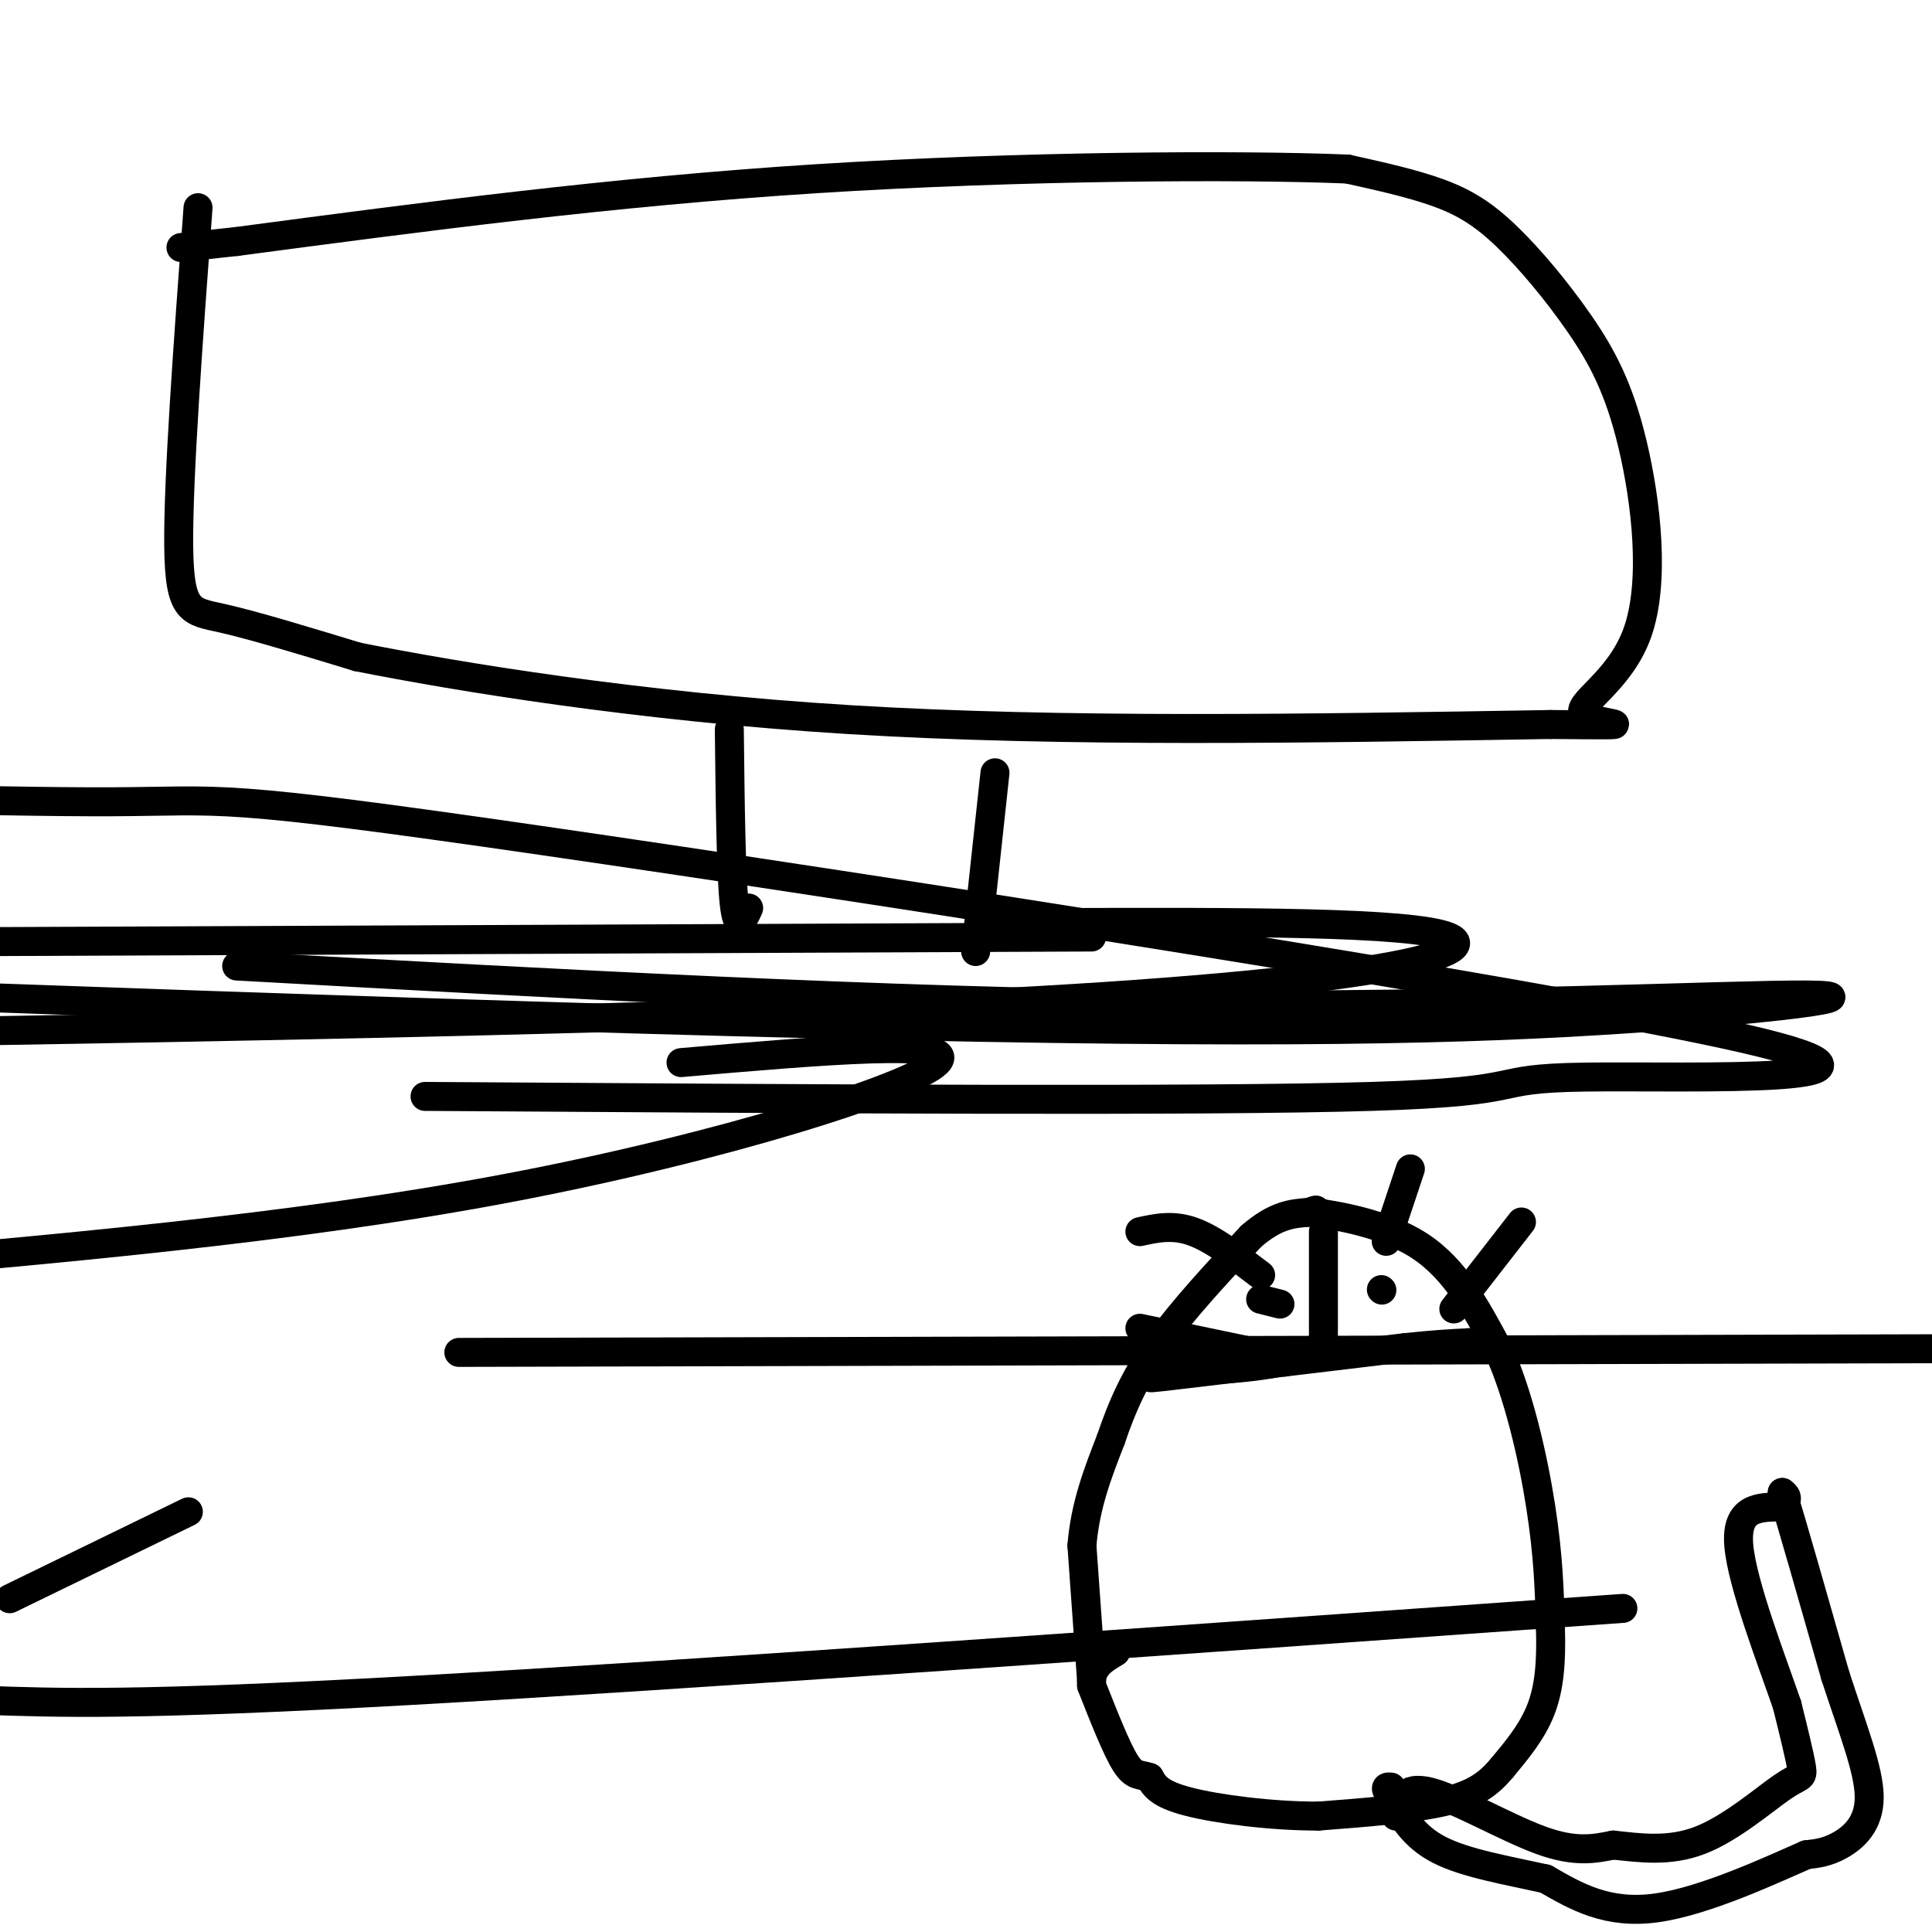 <svg viewBox='0 0 400 400' version='1.1' xmlns='http://www.w3.org/2000/svg' xmlns:xlink='http://www.w3.org/1999/xlink'><g fill='none' stroke='#000000' stroke-width='6' stroke-linecap='round' stroke-linejoin='round'><path d='M226,348c0.000,0.000 -2.000,-28.000 -2,-28'/><path d='M224,320c0.667,-8.333 3.333,-15.167 6,-22'/><path d='M230,298c2.311,-6.889 5.089,-13.111 10,-20c4.911,-6.889 11.956,-14.444 19,-22'/><path d='M259,256c5.167,-4.500 8.583,-4.750 12,-5'/><path d='M271,251c2.167,-0.833 1.583,-0.417 1,0'/><path d='M272,251c4.333,0.622 14.667,2.178 22,7c7.333,4.822 11.667,12.911 16,21'/><path d='M310,279c4.400,9.489 7.400,22.711 9,33c1.600,10.289 1.800,17.644 2,25'/><path d='M321,337c0.222,7.133 -0.222,12.467 -2,17c-1.778,4.533 -4.889,8.267 -8,12'/><path d='M311,366c-2.756,3.289 -5.644,5.511 -12,7c-6.356,1.489 -16.178,2.244 -26,3'/><path d='M273,376c-9.689,0.022 -20.911,-1.422 -27,-3c-6.089,-1.578 -7.044,-3.289 -8,-5'/><path d='M238,368c-2.044,-0.733 -3.156,-0.067 -5,-3c-1.844,-2.933 -4.422,-9.467 -7,-16'/><path d='M226,349c-0.333,-3.833 2.333,-5.417 5,-7'/><path d='M274,255c0.000,0.000 0.000,23.000 0,23'/><path d='M274,278c-5.000,4.833 -17.500,5.417 -30,6'/><path d='M244,284c-6.444,1.289 -7.556,1.511 -3,1c4.556,-0.511 14.778,-1.756 25,-3'/><path d='M266,282c8.333,-1.000 16.667,-2.000 25,-3'/><path d='M291,279c6.333,-0.667 9.667,-0.833 13,-1'/><path d='M304,278c2.333,-0.167 1.667,-0.083 1,0'/><path d='M286,267c0.000,0.000 0.100,0.100 0.1,0.1'/><path d='M261,269c0.000,0.000 4.000,1.000 4,1'/><path d='M301,271c0.000,0.000 14.000,-18.000 14,-18'/><path d='M287,257c0.000,0.000 5.000,-15.000 5,-15'/><path d='M261,264c-4.917,-3.750 -9.833,-7.500 -14,-9c-4.167,-1.500 -7.583,-0.750 -11,0'/><path d='M260,280c0.000,0.000 -24.000,-5.000 -24,-5'/><path d='M289,376c0.733,-3.200 1.467,-6.400 7,-5c5.533,1.400 15.867,7.400 23,10c7.133,2.600 11.067,1.800 15,1'/><path d='M334,382c5.440,0.573 11.541,1.504 18,-1c6.459,-2.504 13.278,-8.443 17,-11c3.722,-2.557 4.349,-1.730 4,-4c-0.349,-2.270 -1.675,-7.635 -3,-13'/><path d='M370,353c-3.089,-9.000 -9.311,-25.000 -10,-33c-0.689,-8.000 4.156,-8.000 9,-8'/><path d='M369,312c1.500,-1.833 0.750,-2.417 0,-3'/><path d='M369,309c1.833,5.833 6.417,21.917 11,38'/><path d='M380,347c3.560,10.964 6.958,19.375 7,25c0.042,5.625 -3.274,8.464 -6,10c-2.726,1.536 -4.863,1.768 -7,2'/><path d='M374,384c-6.956,3.022 -20.844,9.578 -31,11c-10.156,1.422 -16.578,-2.289 -23,-6'/><path d='M320,389c-8.022,-1.778 -16.578,-3.222 -22,-6c-5.422,-2.778 -7.711,-6.889 -10,-11'/><path d='M288,372c-1.667,-2.167 -0.833,-2.083 0,-2'/><path d='M41,43c-2.067,28.067 -4.133,56.133 -4,70c0.133,13.867 2.467,13.533 9,15c6.533,1.467 17.267,4.733 28,8'/><path d='M74,136c20.578,4.089 58.022,10.311 102,13c43.978,2.689 94.489,1.844 145,1'/><path d='M321,150c23.367,0.190 9.284,0.164 7,-2c-2.284,-2.164 7.232,-6.465 11,-17c3.768,-10.535 1.789,-27.304 -1,-39c-2.789,-11.696 -6.387,-18.321 -11,-25c-4.613,-6.679 -10.242,-13.414 -15,-18c-4.758,-4.586 -8.645,-7.025 -14,-9c-5.355,-1.975 -12.177,-3.488 -19,-5'/><path d='M279,35c-22.067,-0.911 -67.733,-0.689 -110,2c-42.267,2.689 -81.133,7.844 -120,13'/><path d='M49,50c-20.000,2.167 -10.000,1.083 0,0'/><path d='M151,151c0.167,14.917 0.333,29.833 1,36c0.667,6.167 1.833,3.583 3,1'/><path d='M206,160c0.000,0.000 -4.000,37.000 -4,37'/><path d='M226,194c0.000,0.000 -240.000,1.000 -240,1'/><path d='M88,227c80.743,0.527 161.486,1.055 196,0c34.514,-1.055 22.798,-3.691 44,-4c21.202,-0.309 75.322,1.711 33,-8c-42.322,-9.711 -181.087,-31.153 -249,-41c-67.913,-9.847 -64.975,-8.099 -89,-8c-24.025,0.099 -75.012,-1.450 -126,-3'/><path d='M49,200c67.231,3.729 134.463,7.458 195,8c60.537,0.542 114.381,-2.102 130,-2c15.619,0.102 -6.987,2.951 -38,5c-31.013,2.049 -70.432,3.300 -166,1c-95.568,-2.300 -247.284,-8.150 -399,-14'/><path d='M219,191c36.756,-0.111 73.511,-0.222 81,3c7.489,3.222 -14.289,9.778 -101,14c-86.711,4.222 -238.356,6.111 -390,8'/><path d='M141,220c29.067,-2.511 58.133,-5.022 53,0c-5.133,5.022 -44.467,17.578 -89,26c-44.533,8.422 -94.267,12.711 -144,17'/><path d='M95,280c0.000,0.000 404.000,-1.000 404,-1'/><path d='M336,333c-97.167,6.917 -194.333,13.833 -251,17c-56.667,3.167 -72.833,2.583 -89,2'/><path d='M2,331c0.000,0.000 37.000,-18.000 37,-18'/></g>
</svg>